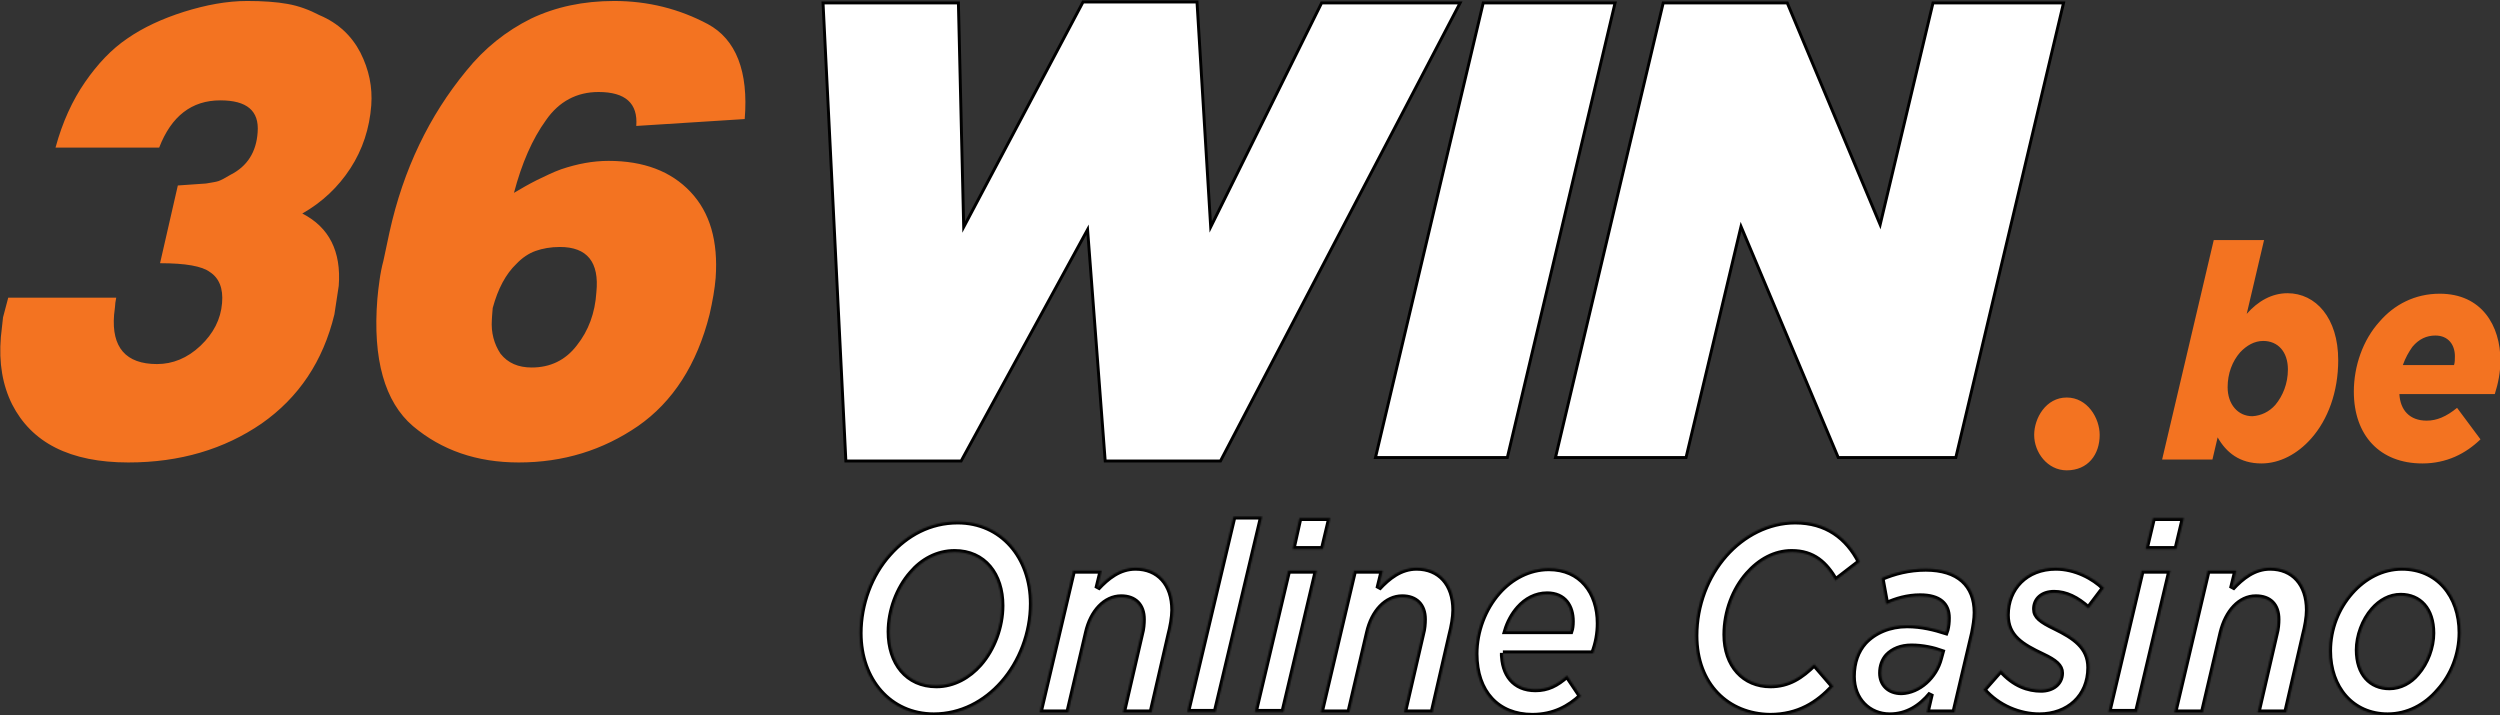 <svg width="1695" height="485" viewBox="0 0 1695 485" fill="none" xmlns="http://www.w3.org/2000/svg">
<rect x="0" y="0" width="1695" height="485" fill="#333333" stroke="none"/>
<g clip-path="url(#clip0_40005349_202)">
<path d="M811.566 1.334L820.624 150.164L820.852 153.913L822.518 150.547L896.054 2.001H989.941L827.487 312.549H749.326L737.634 159.034L737.378 155.669L735.759 158.63L651.647 312.549H573.498L558.014 2.001H649.793L653.298 150.127L653.389 153.953L655.182 150.572L734.298 1.334H811.566ZM1211.77 2.001L1273.56 149.489L1274.75 152.316L1275.46 149.335L1310.56 2.001H1399.08L1326.04 310.215H1246.33L1181.6 156.387L1180.41 153.567L1179.7 156.543L1143.13 310.215H1054.61L1127.65 2.001H1211.77ZM1095.01 2.001L1021.97 310.215H932.574L1005.62 2.001H1095.01Z" fill="white" stroke="black" stroke-width="2"/>
<path d="M1401.23 269.518C1415.34 269.518 1423.58 283.528 1423.58 294.869C1423.58 308.212 1415.64 318.886 1401.23 318.886C1388.29 318.886 1379.17 306.877 1379.17 294.869C1379.17 283.528 1387.11 269.518 1401.23 269.518ZM1503.56 296.537L1500.03 311.547H1465.92L1500.92 162.778H1535.03L1523.27 212.813C1530.91 204.14 1540.32 198.803 1550.91 198.803C1570.02 198.803 1585.31 215.481 1585.31 244.168C1585.31 265.849 1578.26 284.529 1567.08 297.204C1557.67 307.878 1545.61 314.216 1533.26 314.216C1518.56 314.216 1509.44 306.877 1503.56 296.537ZM1542.67 274.522C1547.67 268.518 1551.2 260.179 1551.2 250.505C1551.2 238.497 1544.44 231.159 1534.44 231.159C1528.56 231.159 1523.27 234.161 1518.85 238.831C1513.56 244.835 1510.33 253.174 1510.33 262.514C1510.33 274.188 1517.38 282.194 1527.09 282.194C1532.97 281.86 1538.56 279.192 1542.67 274.522ZM1626.78 267.184C1627.36 277.858 1633.54 285.196 1645.3 285.196C1652.07 285.196 1658.54 282.527 1665.89 276.523L1681.77 297.871C1671.77 307.545 1658.83 314.216 1642.36 314.216C1613.54 314.216 1595.9 295.203 1595.9 265.516C1595.9 248.17 1602.07 230.492 1613.25 218.15C1623.25 206.475 1637.36 199.137 1654.12 199.137C1682.65 199.137 1695.29 220.818 1695.29 244.501C1695.29 252.173 1693.82 259.845 1691.47 267.184H1626.78ZM1629.13 247.503H1663.83C1664.42 245.835 1664.42 243.501 1664.42 241.499C1664.42 233.827 1660.01 227.49 1651.18 227.49C1645.3 227.49 1640.01 229.824 1635.6 235.161C1633.25 238.497 1630.89 242.5 1629.13 247.503ZM37.641 100.069C42.346 82.723 49.109 68.047 57.637 55.705C66.165 43.363 75.575 33.356 86.456 26.018C97.042 18.679 109.981 12.675 124.684 8.005C139.682 3.335 153.797 0.667 167.618 0.667C178.498 0.667 187.615 1.334 194.966 2.668C202.612 4.003 209.67 6.671 216.727 10.34C229.372 15.677 238.488 24.35 244.369 35.691C250.251 47.366 252.603 59.04 251.721 71.382C250.545 87.06 245.84 101.403 237.606 114.078C229.372 126.754 218.492 137.094 204.964 144.766C223.197 154.106 231.43 170.45 229.666 193.8L226.725 213.146C219.08 244.835 202.612 269.518 177.322 287.197C152.032 304.543 122.038 313.549 87.044 313.549C67.341 313.549 50.874 310.213 37.641 303.542C24.408 296.871 14.703 286.864 8.234 274.188C1.764 261.179 -0.882 246.169 0.588 228.49L2.058 215.148L5.587 201.805H78.81L78.222 205.141L77.928 208.476L77.34 213.48C75.575 235.495 85.279 246.836 106.452 246.836C117.039 246.836 127.037 242.833 135.859 234.494C144.681 226.155 149.68 216.482 150.562 205.474C151.444 195.468 148.504 188.463 142.328 184.46C137.035 180.457 125.861 178.456 108.511 178.456L120.567 125.753L139.682 124.419C143.505 123.752 146.151 123.418 148.21 122.751C149.974 122.084 152.621 120.75 156.443 118.415C167.618 112.744 173.793 103.071 174.676 89.728C175.852 75.051 167.324 68.047 149.386 68.047C129.977 68.047 116.156 78.721 107.922 100.069H37.641ZM348.469 130.756C353.468 127.754 358.761 124.752 364.055 122.084C369.642 119.415 374.935 116.747 380.522 114.745C391.403 111.076 401.989 109.075 412.576 109.075C436.395 109.075 454.921 116.08 468.154 130.089C481.387 144.099 486.974 163.446 485.21 188.463C484.622 195.801 483.152 204.14 481.093 213.146C472.565 247.17 456.097 272.521 432.572 288.865C408.753 305.21 381.993 313.549 351.704 313.549C323.179 313.549 299.36 305.21 279.951 288.865C260.837 272.521 252.603 243.501 255.838 202.806C256.132 198.803 256.72 194.467 257.308 190.131C257.896 185.794 258.779 181.124 259.955 176.788L264.072 157.441C273.482 114.745 291.126 78.387 316.122 48.033C328.472 32.689 343.176 21.014 359.938 12.675C376.699 4.67 395.52 0.667 416.398 0.667C439.336 0.667 460.508 6.004 479.917 16.344C499.031 26.685 507.559 48.366 504.912 80.722L431.396 85.392C432.572 70.048 424.044 62.376 405.812 62.376C391.109 62.376 379.052 68.714 370.23 81.389C360.82 94.398 353.762 110.743 348.469 130.756ZM379.64 167.448C373.465 167.448 367.877 168.449 363.172 170.117C358.467 171.785 354.056 174.787 350.233 178.789C342.882 185.794 337.589 195.801 334.06 208.81C333.766 212.813 333.472 215.481 333.472 216.816C332.883 225.488 334.942 233.16 339.353 239.831C344.352 246.169 351.41 249.171 360.526 249.171C373.171 249.171 383.463 244.168 391.109 234.161C399.048 224.154 403.459 212.146 404.342 198.136C406.4 177.789 398.166 167.448 379.64 167.448Z" fill="#F37321"/>
<mask id="path-3-inside-1_40005349_202" fill="white">
<path d="M699.585 409.281C699.585 429.295 691.939 448.975 679.588 462.984C667.825 476.327 651.652 484.999 633.125 484.999C603.131 484.999 582.84 460.983 582.84 429.295C582.84 409.614 590.192 389.601 602.837 375.591C614.599 362.248 630.479 353.576 649.299 353.576C679.294 353.576 699.585 377.592 699.585 409.281ZM664.297 450.309C673.413 439.969 679 424.958 679 410.615C679 389.601 667.237 374.257 647.241 374.257C635.478 374.257 625.186 379.927 617.834 388.6C608.718 398.94 603.131 413.951 603.131 428.294C603.131 449.308 614.893 464.652 634.89 464.652C646.653 464.652 656.945 458.648 664.297 450.309ZM727.521 386.932H746.929L743.989 398.94C750.752 391.602 758.986 384.931 769.866 384.931C785.452 384.931 795.45 395.938 795.45 413.617C795.45 418.621 794.274 424.958 792.804 430.629L780.747 482.998H761.339L773.689 429.628C774.572 426.626 774.866 422.623 774.866 419.955C774.866 410.282 769.278 404.945 760.162 404.945C749.282 404.945 740.166 414.618 736.931 428.961L724.286 482.998H704.878L727.521 386.932ZM836.326 350.24H855.734L824.269 482.665H804.86L836.326 350.24ZM873.378 386.932H892.786L870.143 482.665H850.735L873.378 386.932ZM881.024 351.241H901.902L896.903 372.255H876.319L881.024 351.241ZM918.076 386.932H937.484L934.544 398.94C941.307 391.602 949.541 384.931 960.422 384.931C976.007 384.931 986.005 395.938 986.005 413.617C986.005 418.621 984.829 424.958 983.359 430.629L971.302 482.998H951.894L964.244 429.628C965.127 426.626 965.421 422.623 965.421 419.955C965.421 410.282 959.833 404.945 950.717 404.945C939.837 404.945 930.721 414.618 927.486 428.961L914.841 482.998H895.433L918.076 386.932ZM1018.94 442.637C1018.94 457.314 1026.59 467.321 1041 467.321C1049.23 467.321 1055.41 464.319 1062.46 457.981L1071.87 471.991C1063.93 479.329 1053.64 485.333 1038.94 485.333C1015.41 485.333 1000.41 469.322 1000.41 443.304C1000.41 427.96 1006.3 412.616 1016 401.609C1024.53 391.936 1036.58 385.264 1050.11 385.264C1071.87 385.264 1083.93 401.609 1083.93 422.623C1083.93 429.295 1082.75 436.299 1080.11 442.971H1018.94V442.637ZM1021 427.96H1064.82C1065.4 426.293 1065.7 423.958 1065.7 421.289C1065.7 411.282 1060.7 402.943 1048.94 402.943C1041.29 402.943 1034.53 406.612 1029.53 412.283C1025.7 416.619 1022.76 421.956 1021 427.96ZM1149.51 430.962C1149.51 410.281 1157.15 390.601 1169.8 376.258C1181.85 362.582 1198.91 353.576 1217.14 353.576C1238.31 353.576 1252.43 364.25 1260.96 380.928L1244.49 393.603C1237.73 381.929 1229.49 374.257 1214.79 374.257C1203.32 374.257 1193.03 379.927 1184.79 389.267C1175.68 399.607 1169.8 414.618 1169.8 430.295C1169.8 451.31 1182.44 464.652 1200.38 464.652C1212.73 464.652 1221.26 458.982 1230.08 450.309L1243.02 465.319C1232.43 476.994 1219.2 485.333 1200.09 485.333C1171.27 485 1149.51 464.319 1149.51 430.962ZM1256.25 458.648C1256.25 448.975 1259.19 441.303 1264.19 435.632C1270.96 428.294 1281.25 423.958 1293.01 423.958C1303.01 423.958 1311.83 426.293 1319.18 428.627L1319.77 426.96C1320.36 424.625 1320.65 421.956 1320.65 418.954C1320.65 409.948 1315.07 404.277 1301.83 404.277C1293.31 404.277 1285.37 406.612 1278.9 409.614L1275.66 391.936C1284.19 388.266 1294.19 385.598 1305.66 385.598C1327.71 385.598 1339.47 396.605 1339.47 415.285C1339.47 419.955 1338.59 424.625 1337.71 429.295L1325.06 482.998H1306.24L1309.18 470.323C1301.83 479.329 1292.72 484.999 1281.25 484.999C1267.13 484.999 1256.25 474.326 1256.25 458.648ZM1315.36 446.306L1316.54 441.97C1310.95 439.969 1303.6 438.301 1295.95 438.301C1288.89 438.301 1283.31 440.636 1279.48 444.638C1276.84 447.641 1275.37 451.643 1275.37 456.313C1275.37 463.985 1280.66 469.322 1289.19 469.322C1300.95 468.989 1312.13 458.982 1315.36 446.306ZM1344.77 467.654L1356.53 454.312C1365.65 464.652 1375.35 467.654 1383.88 467.654C1391.52 467.654 1397.4 463.318 1397.4 456.313C1397.4 451.643 1393.58 448.308 1385.05 444.305C1370.94 437.634 1360.65 431.63 1360.65 416.953C1360.65 398.94 1373.59 384.931 1393.88 384.931C1407.11 384.931 1419.46 391.602 1426.52 398.607L1415.93 412.616C1408.29 405.612 1400.64 401.942 1392.7 401.942C1384.47 401.942 1379.76 406.612 1379.76 412.95C1379.76 417.953 1383.58 420.955 1393.29 425.625C1406.23 431.963 1416.52 438.634 1416.52 452.644C1416.52 472.324 1402.11 484.999 1382.7 484.999C1369.47 484.999 1354.76 479.329 1344.77 467.654ZM1452.1 386.932H1471.51L1448.87 482.665H1429.46L1452.1 386.932ZM1459.75 351.241H1480.63L1475.63 372.255H1454.75L1459.75 351.241ZM1496.8 386.932H1516.21L1513.27 398.94C1520.03 391.602 1528.26 384.931 1539.14 384.931C1554.73 384.931 1564.73 395.938 1564.73 413.617C1564.73 418.621 1563.55 424.958 1562.08 430.629L1550.03 482.998H1530.62L1542.97 429.628C1543.85 426.626 1544.14 422.623 1544.14 419.955C1544.14 410.282 1538.85 404.945 1529.44 404.945C1518.56 404.945 1509.74 414.618 1506.21 428.961L1493.56 482.998H1474.16L1496.8 386.932ZM1668.24 428.961C1668.24 443.638 1662.65 457.981 1653.24 468.321C1644.42 478.662 1632.36 484.999 1618.84 484.999C1594.72 484.999 1579.14 466.32 1579.14 441.303C1579.14 426.293 1584.72 412.283 1594.14 401.609C1602.96 391.602 1615.01 384.931 1628.54 384.931C1652.65 384.931 1668.24 403.61 1668.24 428.961ZM1638.83 456.647C1645.3 449.308 1649.13 438.634 1649.13 429.295C1649.13 412.95 1640.3 403.944 1627.66 403.944C1620.31 403.944 1613.84 407.613 1608.84 413.284C1602.37 420.622 1598.55 431.296 1598.55 440.636C1598.55 456.98 1607.37 465.986 1620.01 465.986C1627.36 465.986 1634.13 462.317 1638.83 456.647Z"/>
</mask>
<path d="M699.585 409.281C699.585 429.295 691.939 448.975 679.588 462.984C667.825 476.327 651.652 484.999 633.125 484.999C603.131 484.999 582.84 460.983 582.84 429.295C582.84 409.614 590.192 389.601 602.837 375.591C614.599 362.248 630.479 353.576 649.299 353.576C679.294 353.576 699.585 377.592 699.585 409.281ZM664.297 450.309C673.413 439.969 679 424.958 679 410.615C679 389.601 667.237 374.257 647.241 374.257C635.478 374.257 625.186 379.927 617.834 388.6C608.718 398.94 603.131 413.951 603.131 428.294C603.131 449.308 614.893 464.652 634.89 464.652C646.653 464.652 656.945 458.648 664.297 450.309ZM727.521 386.932H746.929L743.989 398.94C750.752 391.602 758.986 384.931 769.866 384.931C785.452 384.931 795.45 395.938 795.45 413.617C795.45 418.621 794.274 424.958 792.804 430.629L780.747 482.998H761.339L773.689 429.628C774.572 426.626 774.866 422.623 774.866 419.955C774.866 410.282 769.278 404.945 760.162 404.945C749.282 404.945 740.166 414.618 736.931 428.961L724.286 482.998H704.878L727.521 386.932ZM836.326 350.24H855.734L824.269 482.665H804.86L836.326 350.24ZM873.378 386.932H892.786L870.143 482.665H850.735L873.378 386.932ZM881.024 351.241H901.902L896.903 372.255H876.319L881.024 351.241ZM918.076 386.932H937.484L934.544 398.94C941.307 391.602 949.541 384.931 960.422 384.931C976.007 384.931 986.005 395.938 986.005 413.617C986.005 418.621 984.829 424.958 983.359 430.629L971.302 482.998H951.894L964.244 429.628C965.127 426.626 965.421 422.623 965.421 419.955C965.421 410.282 959.833 404.945 950.717 404.945C939.837 404.945 930.721 414.618 927.486 428.961L914.841 482.998H895.433L918.076 386.932ZM1018.94 442.637C1018.94 457.314 1026.59 467.321 1041 467.321C1049.23 467.321 1055.41 464.319 1062.46 457.981L1071.87 471.991C1063.93 479.329 1053.64 485.333 1038.94 485.333C1015.41 485.333 1000.41 469.322 1000.41 443.304C1000.41 427.96 1006.3 412.616 1016 401.609C1024.53 391.936 1036.58 385.264 1050.11 385.264C1071.87 385.264 1083.93 401.609 1083.93 422.623C1083.93 429.295 1082.75 436.299 1080.11 442.971H1018.94V442.637ZM1021 427.96H1064.82C1065.4 426.293 1065.7 423.958 1065.7 421.289C1065.7 411.282 1060.7 402.943 1048.94 402.943C1041.29 402.943 1034.53 406.612 1029.53 412.283C1025.7 416.619 1022.76 421.956 1021 427.96ZM1149.51 430.962C1149.51 410.281 1157.15 390.601 1169.8 376.258C1181.85 362.582 1198.91 353.576 1217.14 353.576C1238.31 353.576 1252.43 364.25 1260.96 380.928L1244.49 393.603C1237.73 381.929 1229.49 374.257 1214.79 374.257C1203.32 374.257 1193.03 379.927 1184.79 389.267C1175.68 399.607 1169.8 414.618 1169.8 430.295C1169.8 451.31 1182.44 464.652 1200.38 464.652C1212.73 464.652 1221.26 458.982 1230.08 450.309L1243.02 465.319C1232.43 476.994 1219.2 485.333 1200.09 485.333C1171.27 485 1149.51 464.319 1149.51 430.962ZM1256.25 458.648C1256.25 448.975 1259.19 441.303 1264.19 435.632C1270.96 428.294 1281.25 423.958 1293.01 423.958C1303.01 423.958 1311.83 426.293 1319.18 428.627L1319.77 426.96C1320.36 424.625 1320.65 421.956 1320.65 418.954C1320.65 409.948 1315.07 404.277 1301.83 404.277C1293.31 404.277 1285.37 406.612 1278.9 409.614L1275.66 391.936C1284.19 388.266 1294.19 385.598 1305.66 385.598C1327.71 385.598 1339.47 396.605 1339.47 415.285C1339.47 419.955 1338.59 424.625 1337.71 429.295L1325.06 482.998H1306.24L1309.18 470.323C1301.83 479.329 1292.72 484.999 1281.25 484.999C1267.13 484.999 1256.25 474.326 1256.25 458.648ZM1315.36 446.306L1316.54 441.97C1310.95 439.969 1303.6 438.301 1295.95 438.301C1288.89 438.301 1283.31 440.636 1279.48 444.638C1276.84 447.641 1275.37 451.643 1275.37 456.313C1275.37 463.985 1280.66 469.322 1289.19 469.322C1300.95 468.989 1312.13 458.982 1315.36 446.306ZM1344.77 467.654L1356.53 454.312C1365.65 464.652 1375.35 467.654 1383.88 467.654C1391.52 467.654 1397.4 463.318 1397.4 456.313C1397.4 451.643 1393.58 448.308 1385.05 444.305C1370.94 437.634 1360.65 431.63 1360.65 416.953C1360.65 398.94 1373.59 384.931 1393.88 384.931C1407.11 384.931 1419.46 391.602 1426.52 398.607L1415.93 412.616C1408.29 405.612 1400.64 401.942 1392.7 401.942C1384.47 401.942 1379.76 406.612 1379.76 412.95C1379.76 417.953 1383.58 420.955 1393.29 425.625C1406.23 431.963 1416.52 438.634 1416.52 452.644C1416.52 472.324 1402.11 484.999 1382.7 484.999C1369.47 484.999 1354.76 479.329 1344.77 467.654ZM1452.1 386.932H1471.51L1448.87 482.665H1429.46L1452.1 386.932ZM1459.75 351.241H1480.63L1475.63 372.255H1454.75L1459.75 351.241ZM1496.8 386.932H1516.21L1513.27 398.94C1520.03 391.602 1528.26 384.931 1539.14 384.931C1554.73 384.931 1564.73 395.938 1564.73 413.617C1564.73 418.621 1563.55 424.958 1562.08 430.629L1550.03 482.998H1530.62L1542.97 429.628C1543.85 426.626 1544.14 422.623 1544.14 419.955C1544.14 410.282 1538.85 404.945 1529.44 404.945C1518.56 404.945 1509.74 414.618 1506.21 428.961L1493.56 482.998H1474.16L1496.8 386.932ZM1668.24 428.961C1668.24 443.638 1662.65 457.981 1653.24 468.321C1644.42 478.662 1632.36 484.999 1618.84 484.999C1594.72 484.999 1579.14 466.32 1579.14 441.303C1579.14 426.293 1584.72 412.283 1594.14 401.609C1602.96 391.602 1615.01 384.931 1628.54 384.931C1652.65 384.931 1668.24 403.61 1668.24 428.961ZM1638.83 456.647C1645.3 449.308 1649.13 438.634 1649.13 429.295C1649.13 412.95 1640.3 403.944 1627.66 403.944C1620.31 403.944 1613.84 407.613 1608.84 413.284C1602.37 420.622 1598.55 431.296 1598.55 440.636C1598.55 456.98 1607.37 465.986 1620.01 465.986C1627.36 465.986 1634.13 462.317 1638.83 456.647Z" fill="white" stroke="black" stroke-width="4" mask="url(#path-3-inside-1_40005349_202)"/>
</g>
<defs>
<clipPath id="clip0_40005349_202">
<rect width="1695" height="485" fill="white"/>
</clipPath>
</defs>
</svg>
